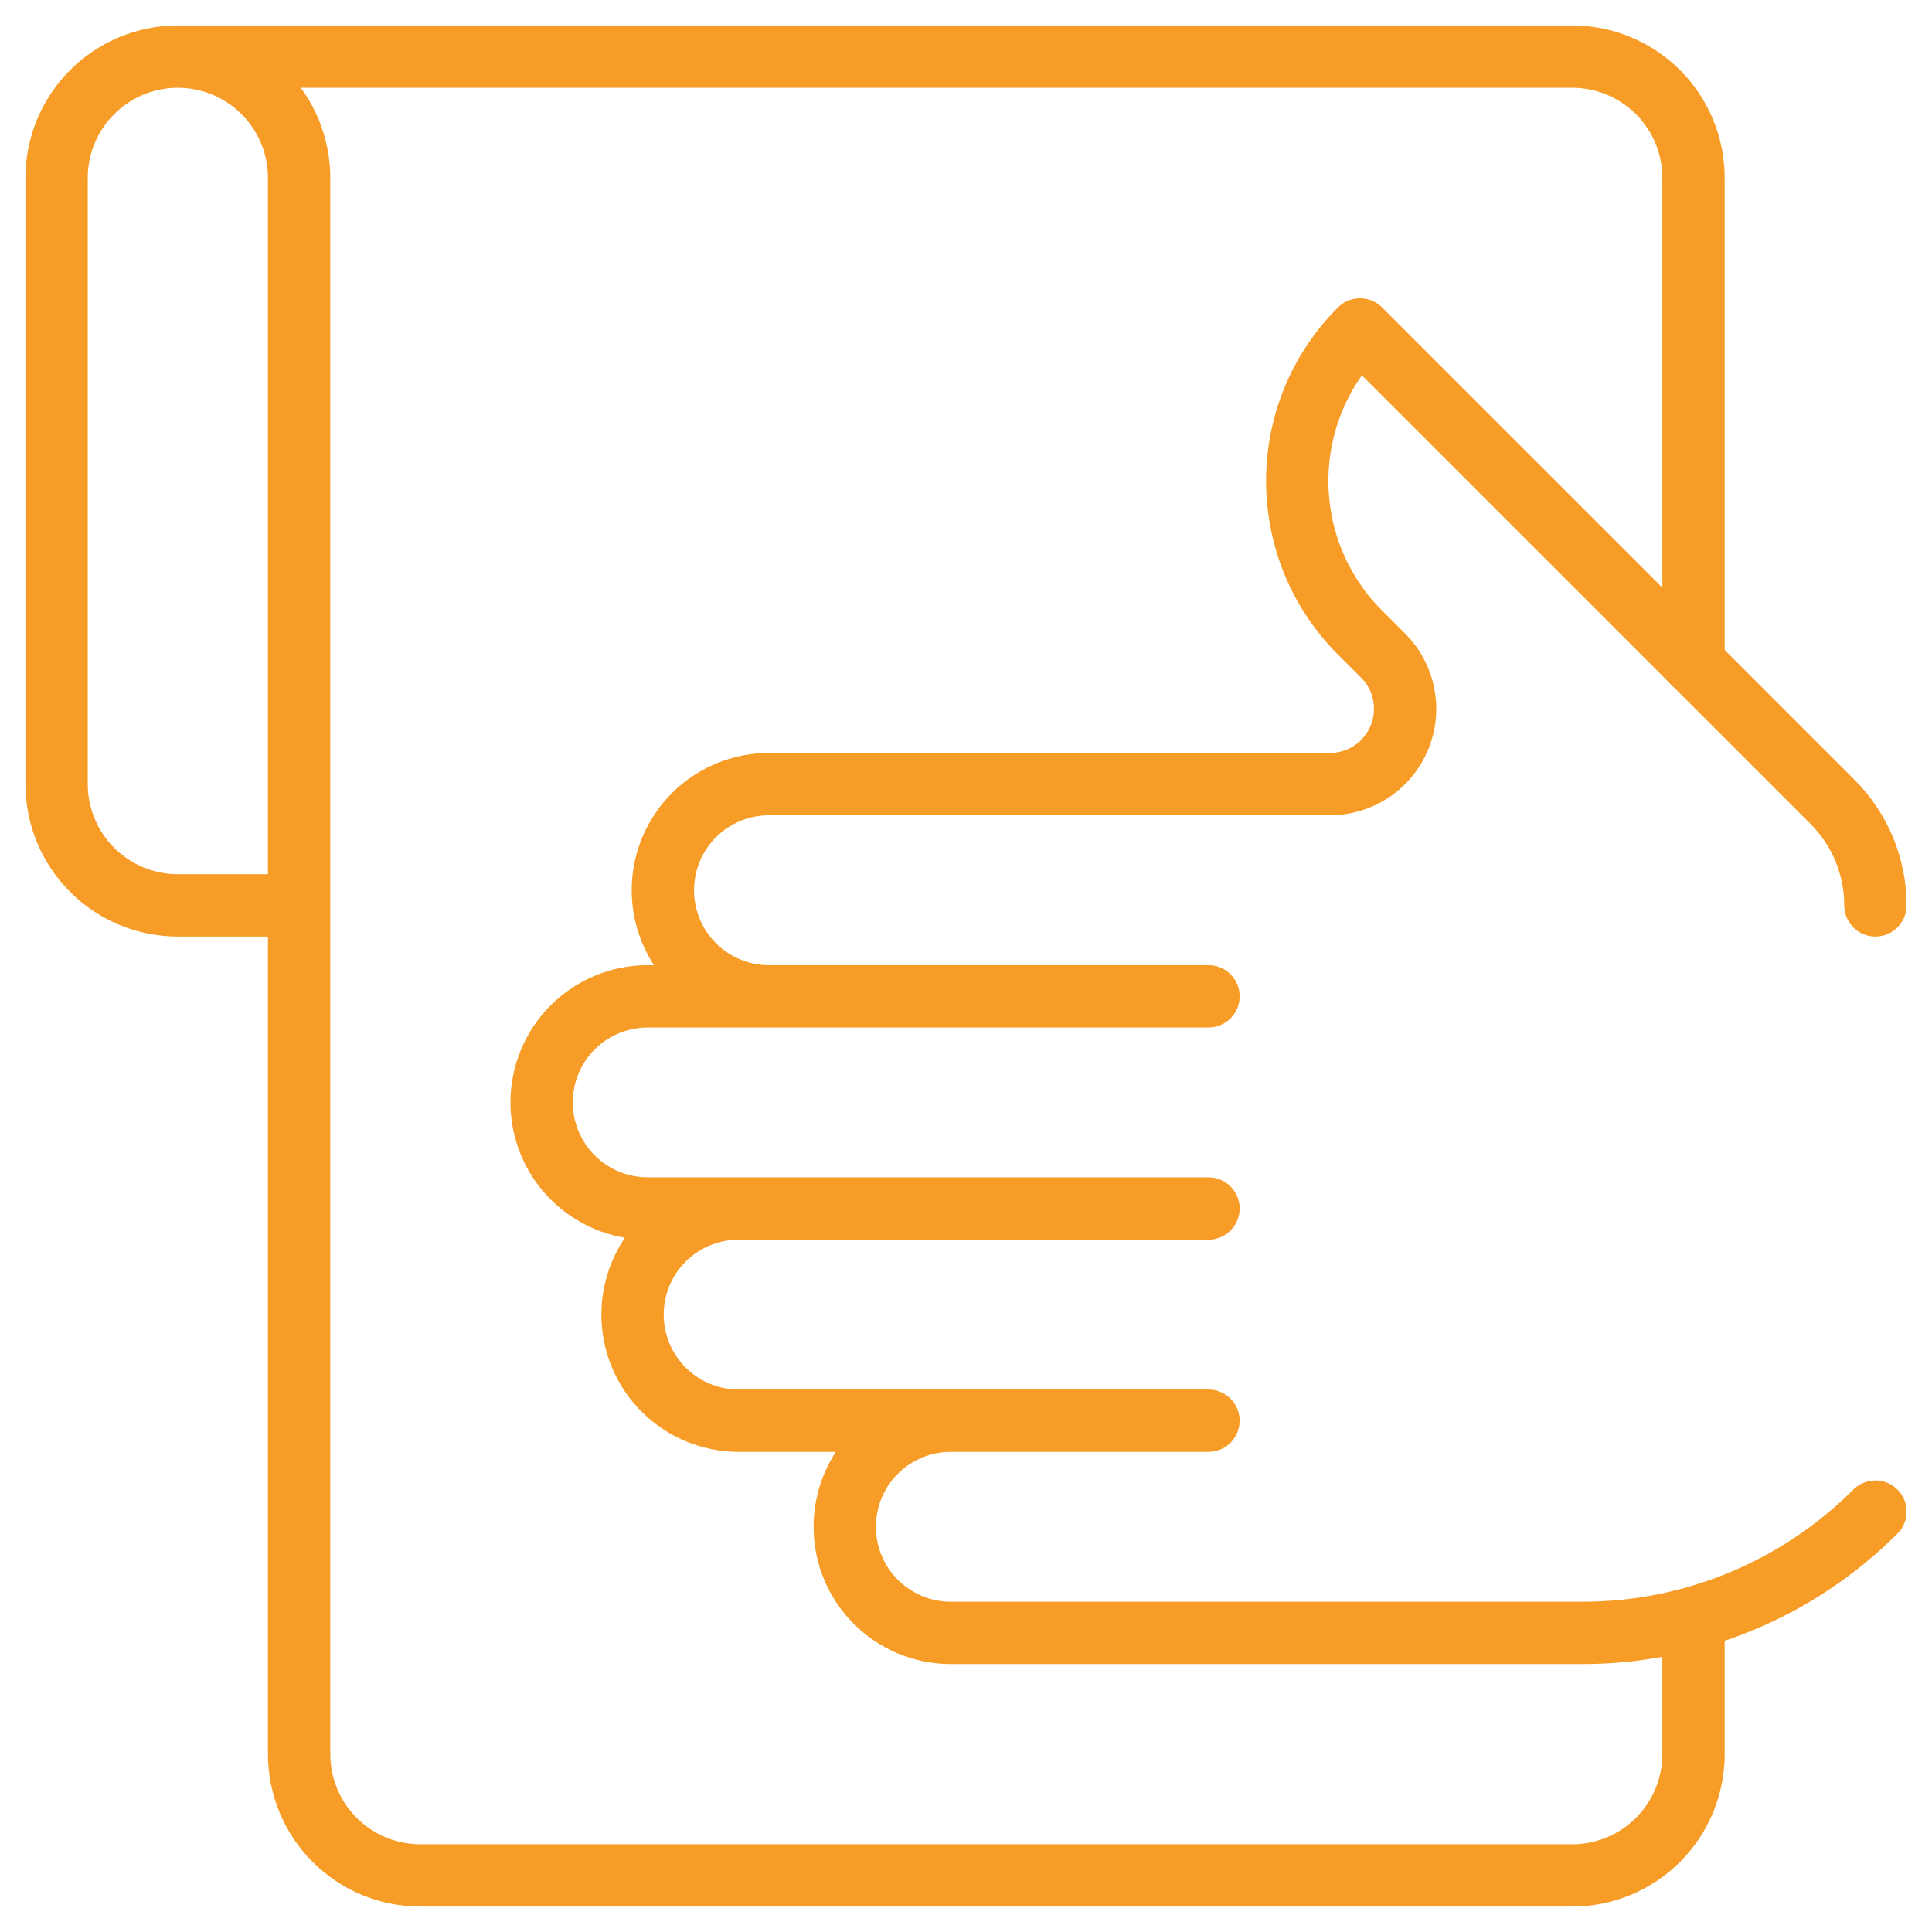 <?xml version="1.0" encoding="UTF-8"?> <svg xmlns="http://www.w3.org/2000/svg" width="62" height="62" viewBox="0 0 62 62" fill="none"><mask id="mask0_19_34" style="mask-type:luminance" maskUnits="userSpaceOnUse" x="0" y="0" width="62" height="62"><path d="M61 61V1H1V61H61Z" fill="white" stroke="white" stroke-width="2"></path></mask><g mask="url(#mask0_19_34)"><path d="M60.184 29.054V29.054C60.184 27.809 59.689 26.614 58.808 25.733C54.839 21.764 43.646 10.572 43.646 10.572C43.646 10.572 43.646 10.572 43.645 10.572C40.959 13.258 40.959 17.613 43.645 20.299C43.893 20.546 44.14 20.793 44.385 21.038C45.076 21.729 45.283 22.769 44.909 23.672C44.535 24.575 43.654 25.163 42.676 25.163H42.673H24.675C23.772 25.163 22.907 25.522 22.269 26.16C21.631 26.798 21.272 27.664 21.272 28.566V28.57C21.272 29.472 21.631 30.338 22.269 30.976C22.907 31.614 23.772 31.973 24.675 31.973H38.782H20.786C19.883 31.973 19.017 32.331 18.378 32.97C17.739 33.608 17.381 34.474 17.381 35.377C17.381 36.281 17.74 37.147 18.378 37.785C19.017 38.424 19.883 38.782 20.786 38.782H38.782H23.704C22.801 38.782 21.935 39.141 21.296 39.779C20.658 40.418 20.299 41.284 20.299 42.187C20.299 43.09 20.658 43.956 21.296 44.595C21.935 45.233 22.801 45.592 23.704 45.592H38.782H30.512C29.609 45.592 28.744 45.95 28.105 46.588C27.467 47.227 27.109 48.092 27.109 48.995V48.997C27.109 50.877 28.633 52.401 30.514 52.401H50.79C54.313 52.401 57.692 51.002 60.183 48.51L60.184 48.51" stroke="#F69C27" stroke-width="2" stroke-miterlimit="10" stroke-linecap="round" stroke-linejoin="round"></path><path d="M54.347 21.272V5.708C54.347 4.675 53.937 3.686 53.207 2.956C52.477 2.226 51.488 1.816 50.456 1.816H5.708M5.708 1.816C4.676 1.816 3.686 2.226 2.956 2.956C2.226 3.686 1.816 4.675 1.816 5.708V25.163C1.816 26.195 2.226 27.185 2.956 27.915C3.686 28.645 4.676 29.054 5.708 29.054H9.599M5.708 1.816C6.74 1.816 7.729 2.226 8.459 2.956C9.189 3.686 9.599 4.675 9.599 5.708V56.292C9.599 57.325 10.009 58.314 10.739 59.044C11.468 59.774 12.458 60.184 13.49 60.184H50.456C51.488 60.184 52.477 59.774 53.207 59.044C53.937 58.314 54.347 57.325 54.347 56.292V52.401" stroke="#F69C27" stroke-width="2" stroke-miterlimit="10" stroke-linecap="round" stroke-linejoin="round"></path></g></svg> 